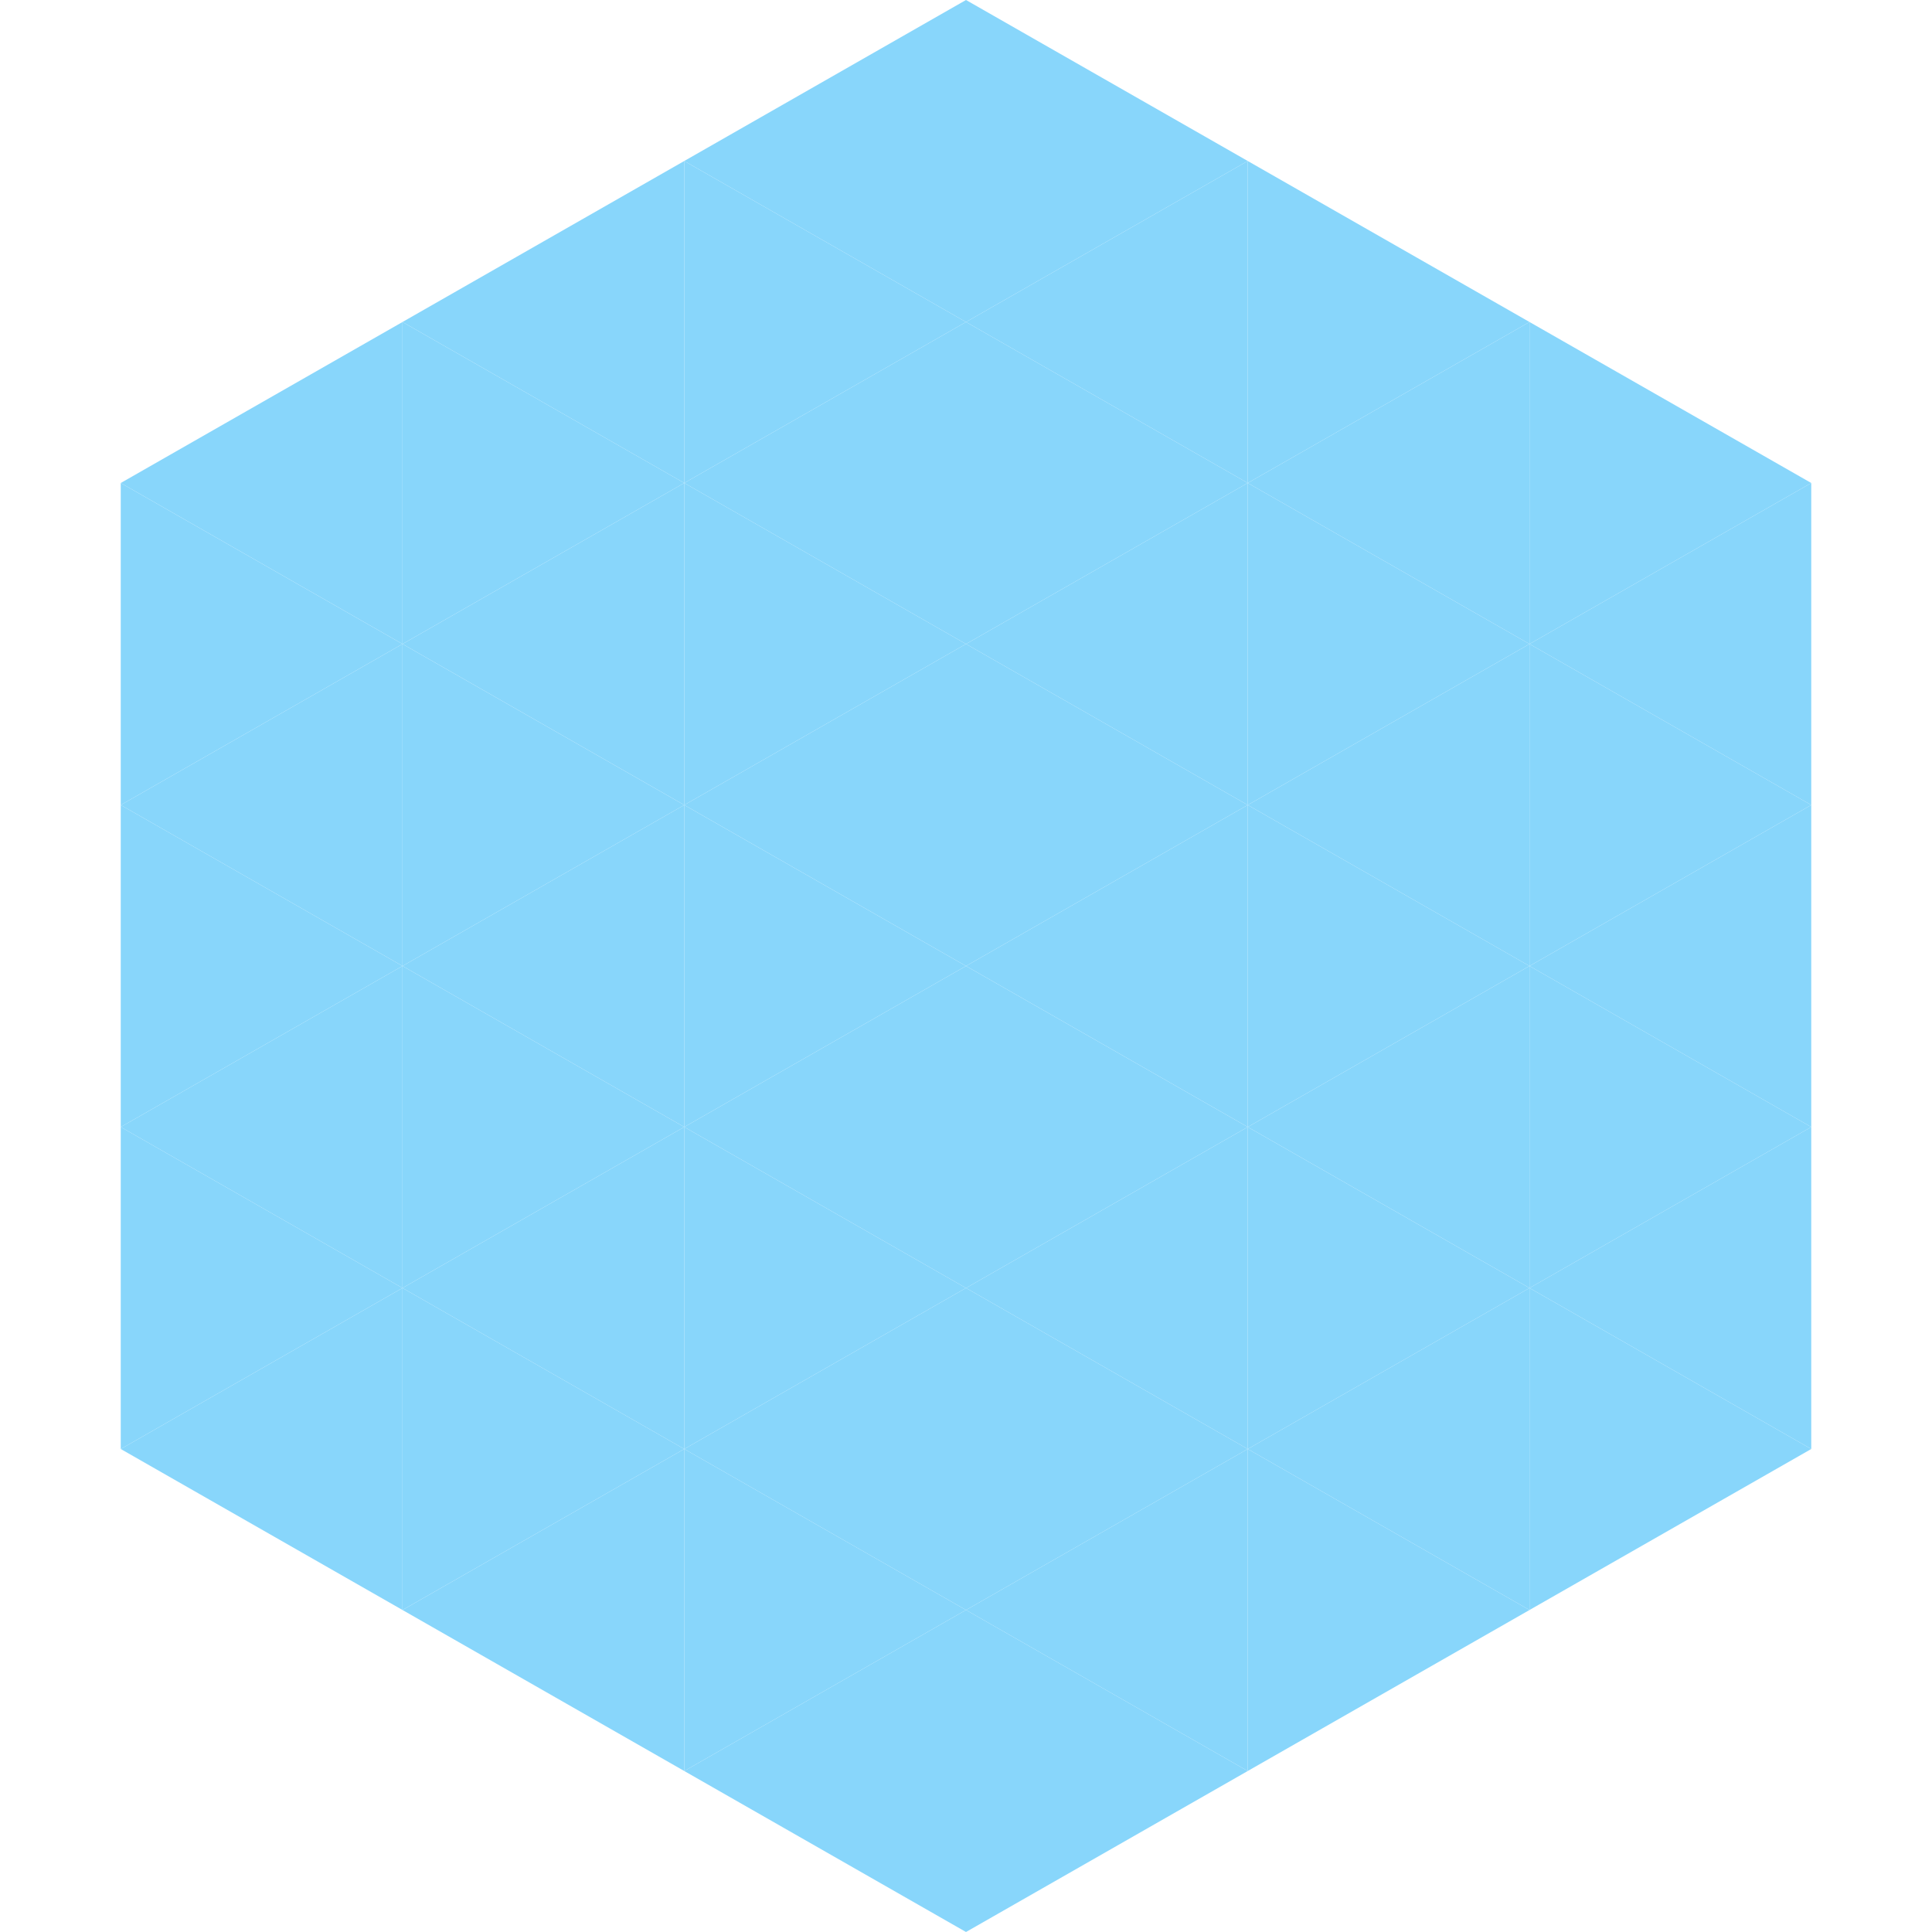<?xml version="1.0"?>
<!-- Generated by SVGo -->
<svg width="240" height="240"
     xmlns="http://www.w3.org/2000/svg"
     xmlns:xlink="http://www.w3.org/1999/xlink">
<polygon points="50,40 15,60 50,80" style="fill:rgb(136,214,251)" />
<polygon points="190,40 225,60 190,80" style="fill:rgb(136,214,251)" />
<polygon points="15,60 50,80 15,100" style="fill:rgb(136,214,251)" />
<polygon points="225,60 190,80 225,100" style="fill:rgb(136,214,251)" />
<polygon points="50,80 15,100 50,120" style="fill:rgb(136,214,251)" />
<polygon points="190,80 225,100 190,120" style="fill:rgb(136,214,251)" />
<polygon points="15,100 50,120 15,140" style="fill:rgb(136,214,251)" />
<polygon points="225,100 190,120 225,140" style="fill:rgb(136,214,251)" />
<polygon points="50,120 15,140 50,160" style="fill:rgb(136,214,251)" />
<polygon points="190,120 225,140 190,160" style="fill:rgb(136,214,251)" />
<polygon points="15,140 50,160 15,180" style="fill:rgb(136,214,251)" />
<polygon points="225,140 190,160 225,180" style="fill:rgb(136,214,251)" />
<polygon points="50,160 15,180 50,200" style="fill:rgb(136,214,251)" />
<polygon points="190,160 225,180 190,200" style="fill:rgb(136,214,251)" />
<polygon points="15,180 50,200 15,220" style="fill:rgb(255,255,255); fill-opacity:0" />
<polygon points="225,180 190,200 225,220" style="fill:rgb(255,255,255); fill-opacity:0" />
<polygon points="50,0 85,20 50,40" style="fill:rgb(255,255,255); fill-opacity:0" />
<polygon points="190,0 155,20 190,40" style="fill:rgb(255,255,255); fill-opacity:0" />
<polygon points="85,20 50,40 85,60" style="fill:rgb(136,214,251)" />
<polygon points="155,20 190,40 155,60" style="fill:rgb(136,214,251)" />
<polygon points="50,40 85,60 50,80" style="fill:rgb(136,214,251)" />
<polygon points="190,40 155,60 190,80" style="fill:rgb(136,214,251)" />
<polygon points="85,60 50,80 85,100" style="fill:rgb(136,214,251)" />
<polygon points="155,60 190,80 155,100" style="fill:rgb(136,214,251)" />
<polygon points="50,80 85,100 50,120" style="fill:rgb(136,214,251)" />
<polygon points="190,80 155,100 190,120" style="fill:rgb(136,214,251)" />
<polygon points="85,100 50,120 85,140" style="fill:rgb(136,214,251)" />
<polygon points="155,100 190,120 155,140" style="fill:rgb(136,214,251)" />
<polygon points="50,120 85,140 50,160" style="fill:rgb(136,214,251)" />
<polygon points="190,120 155,140 190,160" style="fill:rgb(136,214,251)" />
<polygon points="85,140 50,160 85,180" style="fill:rgb(136,214,251)" />
<polygon points="155,140 190,160 155,180" style="fill:rgb(136,214,251)" />
<polygon points="50,160 85,180 50,200" style="fill:rgb(136,214,251)" />
<polygon points="190,160 155,180 190,200" style="fill:rgb(136,214,251)" />
<polygon points="85,180 50,200 85,220" style="fill:rgb(136,214,251)" />
<polygon points="155,180 190,200 155,220" style="fill:rgb(136,214,251)" />
<polygon points="120,0 85,20 120,40" style="fill:rgb(136,214,251)" />
<polygon points="120,0 155,20 120,40" style="fill:rgb(136,214,251)" />
<polygon points="85,20 120,40 85,60" style="fill:rgb(136,214,251)" />
<polygon points="155,20 120,40 155,60" style="fill:rgb(136,214,251)" />
<polygon points="120,40 85,60 120,80" style="fill:rgb(136,214,251)" />
<polygon points="120,40 155,60 120,80" style="fill:rgb(136,214,251)" />
<polygon points="85,60 120,80 85,100" style="fill:rgb(136,214,251)" />
<polygon points="155,60 120,80 155,100" style="fill:rgb(136,214,251)" />
<polygon points="120,80 85,100 120,120" style="fill:rgb(136,214,251)" />
<polygon points="120,80 155,100 120,120" style="fill:rgb(136,214,251)" />
<polygon points="85,100 120,120 85,140" style="fill:rgb(136,214,251)" />
<polygon points="155,100 120,120 155,140" style="fill:rgb(136,214,251)" />
<polygon points="120,120 85,140 120,160" style="fill:rgb(136,214,251)" />
<polygon points="120,120 155,140 120,160" style="fill:rgb(136,214,251)" />
<polygon points="85,140 120,160 85,180" style="fill:rgb(136,214,251)" />
<polygon points="155,140 120,160 155,180" style="fill:rgb(136,214,251)" />
<polygon points="120,160 85,180 120,200" style="fill:rgb(136,214,251)" />
<polygon points="120,160 155,180 120,200" style="fill:rgb(136,214,251)" />
<polygon points="85,180 120,200 85,220" style="fill:rgb(136,214,251)" />
<polygon points="155,180 120,200 155,220" style="fill:rgb(136,214,251)" />
<polygon points="120,200 85,220 120,240" style="fill:rgb(136,214,251)" />
<polygon points="120,200 155,220 120,240" style="fill:rgb(136,214,251)" />
<polygon points="85,220 120,240 85,260" style="fill:rgb(255,255,255); fill-opacity:0" />
<polygon points="155,220 120,240 155,260" style="fill:rgb(255,255,255); fill-opacity:0" />
</svg>
